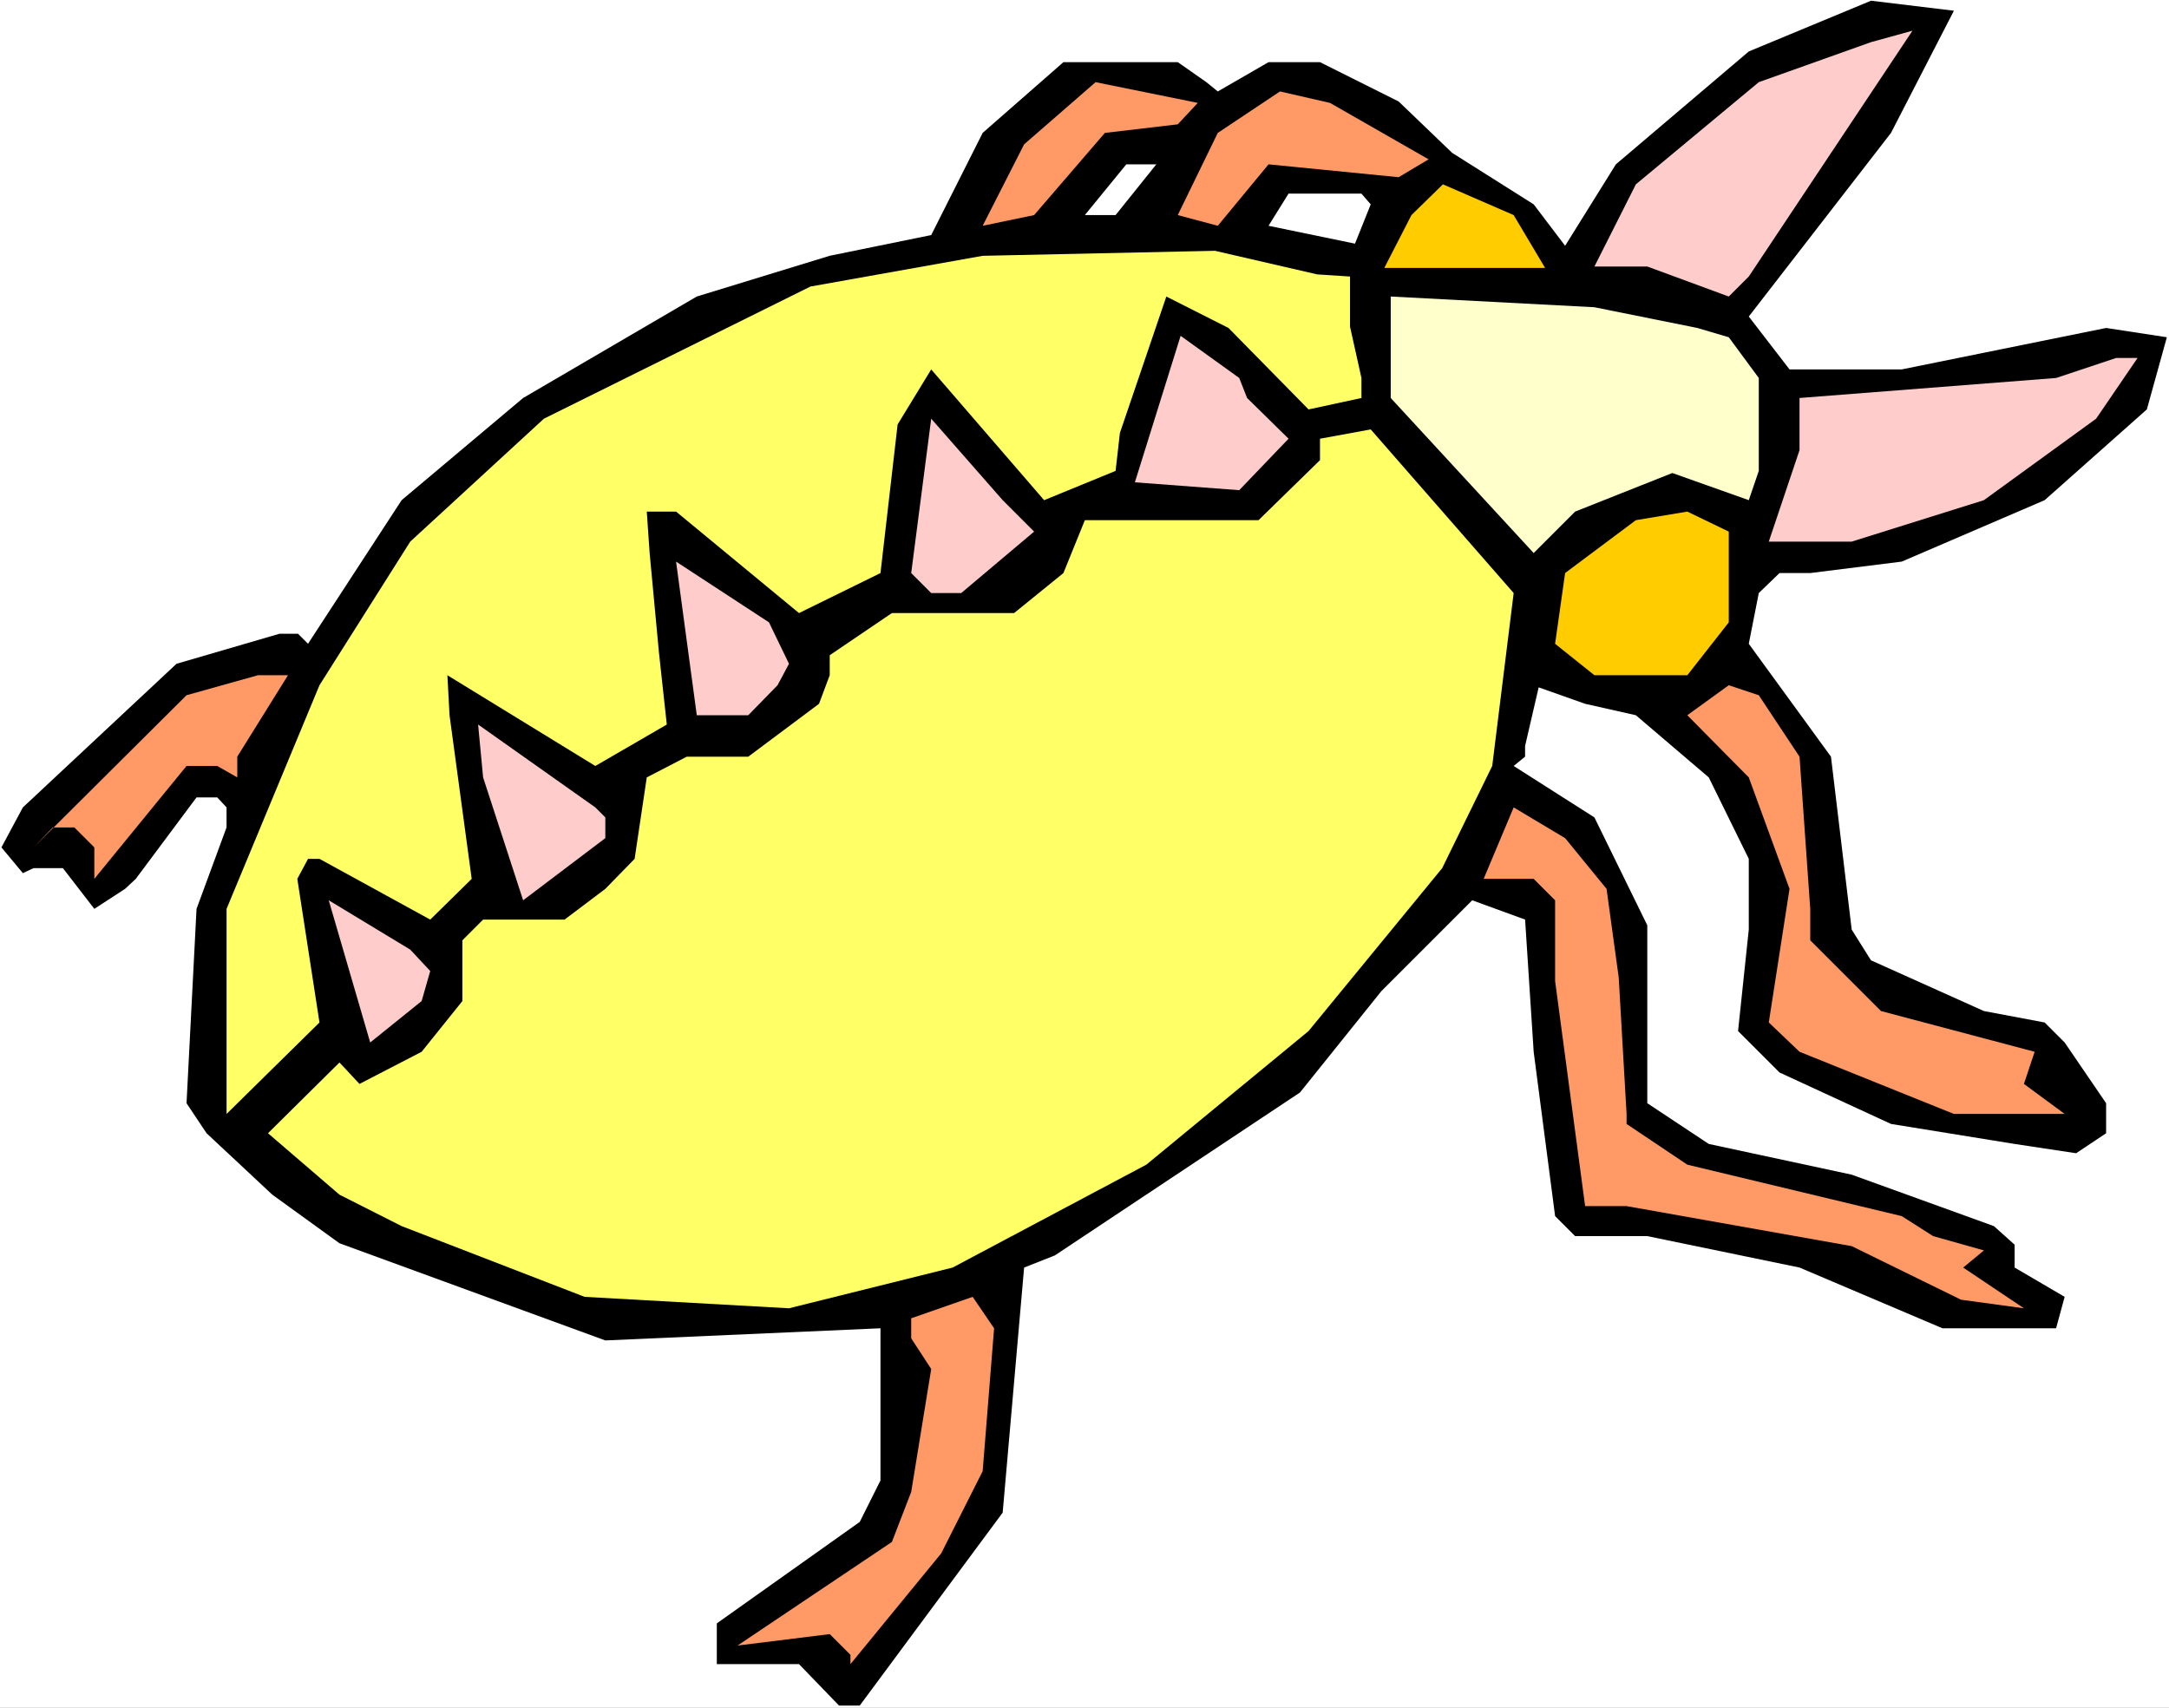 <?xml version="1.0" encoding="UTF-8" standalone="no"?>
<svg
   version="1.0"
   width="129.766mm"
   height="102.186mm"
   id="svg22"
   sodipodi:docname="Bug 074.wmf"
   xmlns:inkscape="http://www.inkscape.org/namespaces/inkscape"
   xmlns:sodipodi="http://sodipodi.sourceforge.net/DTD/sodipodi-0.dtd"
   xmlns="http://www.w3.org/2000/svg"
   xmlns:svg="http://www.w3.org/2000/svg">
  <rect width="100%" height="100%" fill="#808080" stroke="none"/>
  <sodipodi:namedview
     id="namedview22"
     pagecolor="#ffffff"
     bordercolor="#000000"
     borderopacity="0.25"
     inkscape:showpageshadow="2"
     inkscape:pageopacity="0.0"
     inkscape:pagecheckerboard="0"
     inkscape:deskcolor="#d1d1d1"
     inkscape:document-units="mm" />
  <defs
     id="defs1">
    <pattern
       id="WMFhbasepattern"
       patternUnits="userSpaceOnUse"
       width="6"
       height="6"
       x="0"
       y="0" />
  </defs>
  <path
     style="fill:#ffffff;fill-opacity:1;fill-rule:evenodd;stroke:none"
     d="M 0,386.215 H 490.455 V 0 H 0 Z"
     id="path1" />
  <path
     style="fill:#000000;fill-opacity:1;fill-rule:evenodd;stroke:none"
     d="m 427.593,30.057 -32.158,41.53 9.211,11.958 h 25.371 l 46.218,-9.373 13.736,2.101 -4.525,16.321 -23.109,20.523 -32.32,13.897 -20.685,2.586 h -6.949 l -4.686,4.525 -2.262,11.473 18.584,25.532 4.686,39.106 4.363,6.949 25.533,11.473 13.736,2.586 4.525,4.525 9.373,13.736 v 6.787 l -6.787,4.525 -13.898,-2.101 -27.957,-4.525 -25.21,-11.635 -9.373,-9.373 2.424,-22.947 v -15.998 l -9.05,-18.422 -16.483,-14.059 -11.474,-2.586 -10.504,-3.717 -3.07,13.251 v 2.424 l -2.586,2.101 18.261,11.635 11.958,24.401 v 40.237 l 13.898,9.211 32.32,6.949 32.158,11.635 4.686,4.201 v 5.171 l 11.312,6.625 -1.939,7.11 H 439.228 l -32.32,-13.736 -34.421,-7.11 H 356.166 l -4.525,-4.525 -4.848,-37.167 -1.939,-29.895 -11.958,-4.363 -20.523,20.523 -18.422,22.947 -55.429,36.844 -6.949,2.747 -4.848,55.427 -32.32,43.631 h -4.686 l -9.05,-9.373 h -18.584 v -9.211 l 32.32,-22.947 4.686,-9.373 v -34.42 l -62.216,2.747 -60.115,-21.977 -15.19,-10.989 -14.867,-13.897 -4.525,-6.787 2.262,-43.954 6.787,-18.422 v -4.525 l -2.101,-2.262 H 44.44 l -13.736,18.422 -2.424,2.262 -6.949,4.525 -7.11,-9.211 H 7.595 l -2.424,1.131 -4.848,-5.817 4.848,-9.049 34.744,-32.481 23.27,-6.787 h 4.202 l 2.262,2.262 21.17,-32.481 27.472,-23.108 39.269,-22.947 30.058,-9.211 22.947,-4.686 11.635,-23.108 18.261,-15.998 h 25.856 l 6.464,4.525 2.586,2.101 11.474,-6.625 h 11.635 l 17.776,8.888 12.12,11.635 18.422,11.635 7.11,9.373 11.474,-18.422 30.058,-25.532 27.634,-11.473 18.746,2.262 z"
     id="path2" />
  <path
     style="fill:#ffcccc;fill-opacity:1;fill-rule:evenodd;stroke:none"
     d="M 390.91,67.062 372.488,60.275 h -11.958 l 9.373,-18.584 27.795,-23.108 25.371,-9.049 9.373,-2.586 -37.006,55.589 z"
     id="path3" />
  <path
     style="fill:#ff9966;fill-opacity:1;fill-rule:evenodd;stroke:none"
     d="m 266.317,28.118 -16.483,1.939 -15.998,18.584 -11.635,2.424 9.373,-18.422 16.16,-14.059 23.109,4.686 z"
     id="path4" />
  <path
     style="fill:#ff9966;fill-opacity:1;fill-rule:evenodd;stroke:none"
     d="m 323.038,36.036 -6.787,4.04 -29.411,-2.909 -11.474,13.897 -9.05,-2.424 9.05,-18.584 14.059,-9.373 11.312,2.586 z"
     id="path5" />
  <path
     style="fill:#ffffff;fill-opacity:1;fill-rule:evenodd;stroke:none"
     d="m 252.257,48.64 h -6.949 l 9.373,-11.473 h 6.787 z"
     id="path6" />
  <path
     style="fill:#ffffff;fill-opacity:1;fill-rule:evenodd;stroke:none"
     d="m 309.948,46.216 -3.555,8.888 -19.554,-4.04 4.525,-7.272 h 16.483 z"
     id="path7" />
  <path
     style="fill:#ffcc00;fill-opacity:1;fill-rule:evenodd;stroke:none"
     d="m 349.379,60.599 h -36.36 l 6.141,-11.958 7.11,-6.949 15.998,6.949 z"
     id="path8" />
  <path
     style="fill:#ffff66;fill-opacity:1;fill-rule:evenodd;stroke:none"
     d="m 297.828,62.053 7.434,0.485 v 11.312 l 2.586,11.635 v 4.525 l -11.958,2.586 -18.099,-18.422 -14.059,-7.11 -10.504,30.865 -0.97,8.565 -16.16,6.625 -25.533,-29.572 -7.595,12.443 -3.878,33.612 -18.422,9.049 -27.795,-22.947 h -6.626 l 0.646,9.373 2.101,22.462 1.778,16.321 -16.16,9.373 -33.451,-20.523 0.485,9.049 5.01,37.005 -9.373,9.211 -25.048,-13.736 h -2.586 l -2.424,4.525 5.01,32.481 -21.008,20.684 v -46.378 l 21.008,-50.58 20.523,-32.481 30.219,-27.795 60.277,-29.895 38.946,-6.949 52.52,-1.131 z"
     id="path9" />
  <path
     style="fill:#ffffcc;fill-opacity:1;fill-rule:evenodd;stroke:none"
     d="m 383.8,74.173 7.11,2.101 6.787,9.211 v 21.007 l -2.262,6.625 -17.291,-6.141 -21.978,8.726 -9.373,9.373 -32.32,-35.066 V 67.062 l 46.056,2.424 z"
     id="path10" />
  <path
     style="fill:#ffcccc;fill-opacity:1;fill-rule:evenodd;stroke:none"
     d="m 281.992,90.009 9.373,9.211 -11.15,11.635 -23.594,-1.778 10.342,-33.127 13.251,9.534 z"
     id="path11" />
  <path
     style="fill:#ffcccc;fill-opacity:1;fill-rule:evenodd;stroke:none"
     d="m 473.972,94.695 -25.371,18.422 -29.896,9.373 h -18.746 l 6.949,-20.684 V 90.009 l 58.014,-4.525 13.574,-4.525 h 4.848 z"
     id="path12" />
  <path
     style="fill:#ffcccc;fill-opacity:1;fill-rule:evenodd;stroke:none"
     d="m 233.835,120.227 -16.483,13.897 h -6.787 l -4.525,-4.525 4.525,-34.905 16.16,18.422 z"
     id="path13" />
  <path
     style="fill:#ffff66;fill-opacity:1;fill-rule:evenodd;stroke:none"
     d="m 337.42,173.231 -11.312,23.108 -30.219,36.844 -36.683,30.218 -43.794,23.27 -37.006,9.211 -46.218,-2.586 -41.37,-15.998 -14.059,-7.11 -16.16,-13.897 16.16,-15.998 4.525,4.848 14.059,-7.272 9.211,-11.473 v -13.736 l 4.686,-4.686 h 18.422 l 9.211,-6.949 6.626,-6.787 2.747,-18.422 9.05,-4.686 h 13.898 l 15.998,-11.958 2.424,-6.464 v -4.525 l 14.059,-9.534 h 27.634 l 11.15,-9.049 4.848,-11.958 h 39.269 l 13.898,-13.574 v -4.848 l 11.474,-2.101 32.32,37.006 z"
     id="path14" />
  <path
     style="fill:#ffcc00;fill-opacity:1;fill-rule:evenodd;stroke:none"
     d="m 390.91,140.75 -9.373,11.958 h -21.008 l -8.888,-7.11 2.262,-15.998 15.998,-11.958 11.635,-1.939 9.373,4.525 z"
     id="path15" />
  <path
     style="fill:#ffcccc;fill-opacity:1;fill-rule:evenodd;stroke:none"
     d="m 178.406,150.123 -2.586,4.848 -6.626,6.787 h -11.635 l -4.686,-34.743 21.008,13.736 z"
     id="path16" />
  <path
     style="fill:#ff9966;fill-opacity:1;fill-rule:evenodd;stroke:none"
     d="m 53.651,171.13 v 4.686 L 49.126,173.231 h -6.949 l -20.846,25.532 v -7.11 l -4.525,-4.525 h -4.848 l -4.363,4.525 34.582,-34.42 16.16,-4.525 h 6.787 z"
     id="path17" />
  <path
     style="fill:#ff9966;fill-opacity:1;fill-rule:evenodd;stroke:none"
     d="m 406.908,171.13 2.424,34.42 v 7.11 l 15.998,15.998 34.744,9.211 -2.424,7.272 9.211,6.787 h 2.586 -27.634 l -34.906,-14.059 -6.949,-6.625 4.686,-30.218 -9.211,-25.209 -13.898,-14.059 9.373,-6.787 6.787,2.262 z"
     id="path18" />
  <path
     style="fill:#ffcccc;fill-opacity:1;fill-rule:evenodd;stroke:none"
     d="m 136.875,184.866 v 4.686 l -18.584,14.059 -9.05,-27.795 -1.131,-11.958 26.502,18.745 z"
     id="path19" />
  <path
     style="fill:#ff9966;fill-opacity:1;fill-rule:evenodd;stroke:none"
     d="m 363.276,201.026 2.747,20.038 1.778,30.865 v 2.262 l 13.736,9.211 48.48,11.635 7.11,4.525 11.474,3.232 -4.686,3.878 13.736,9.211 -14.221,-1.939 -24.725,-12.12 -50.904,-9.049 h -9.373 l -6.787,-50.903 v -18.26 l -4.848,-4.848 h -11.312 l 6.787,-16.16 11.635,6.949 z"
     id="path20" />
  <path
     style="fill:#ffcccc;fill-opacity:1;fill-rule:evenodd;stroke:none"
     d="m 97.283,219.609 -1.939,6.787 -11.635,9.373 -9.373,-32.158 18.422,11.15 z"
     id="path21" />
  <path
     style="fill:#ff9966;fill-opacity:1;fill-rule:evenodd;stroke:none"
     d="m 222.2,332.726 -9.373,18.584 -20.523,25.047 v -2.101 l -4.686,-4.686 -20.846,2.586 34.906,-23.431 4.363,-11.312 4.525,-27.795 -4.525,-6.949 v -4.525 l 13.898,-4.848 4.848,7.11 z"
     id="path22" />
</svg>
